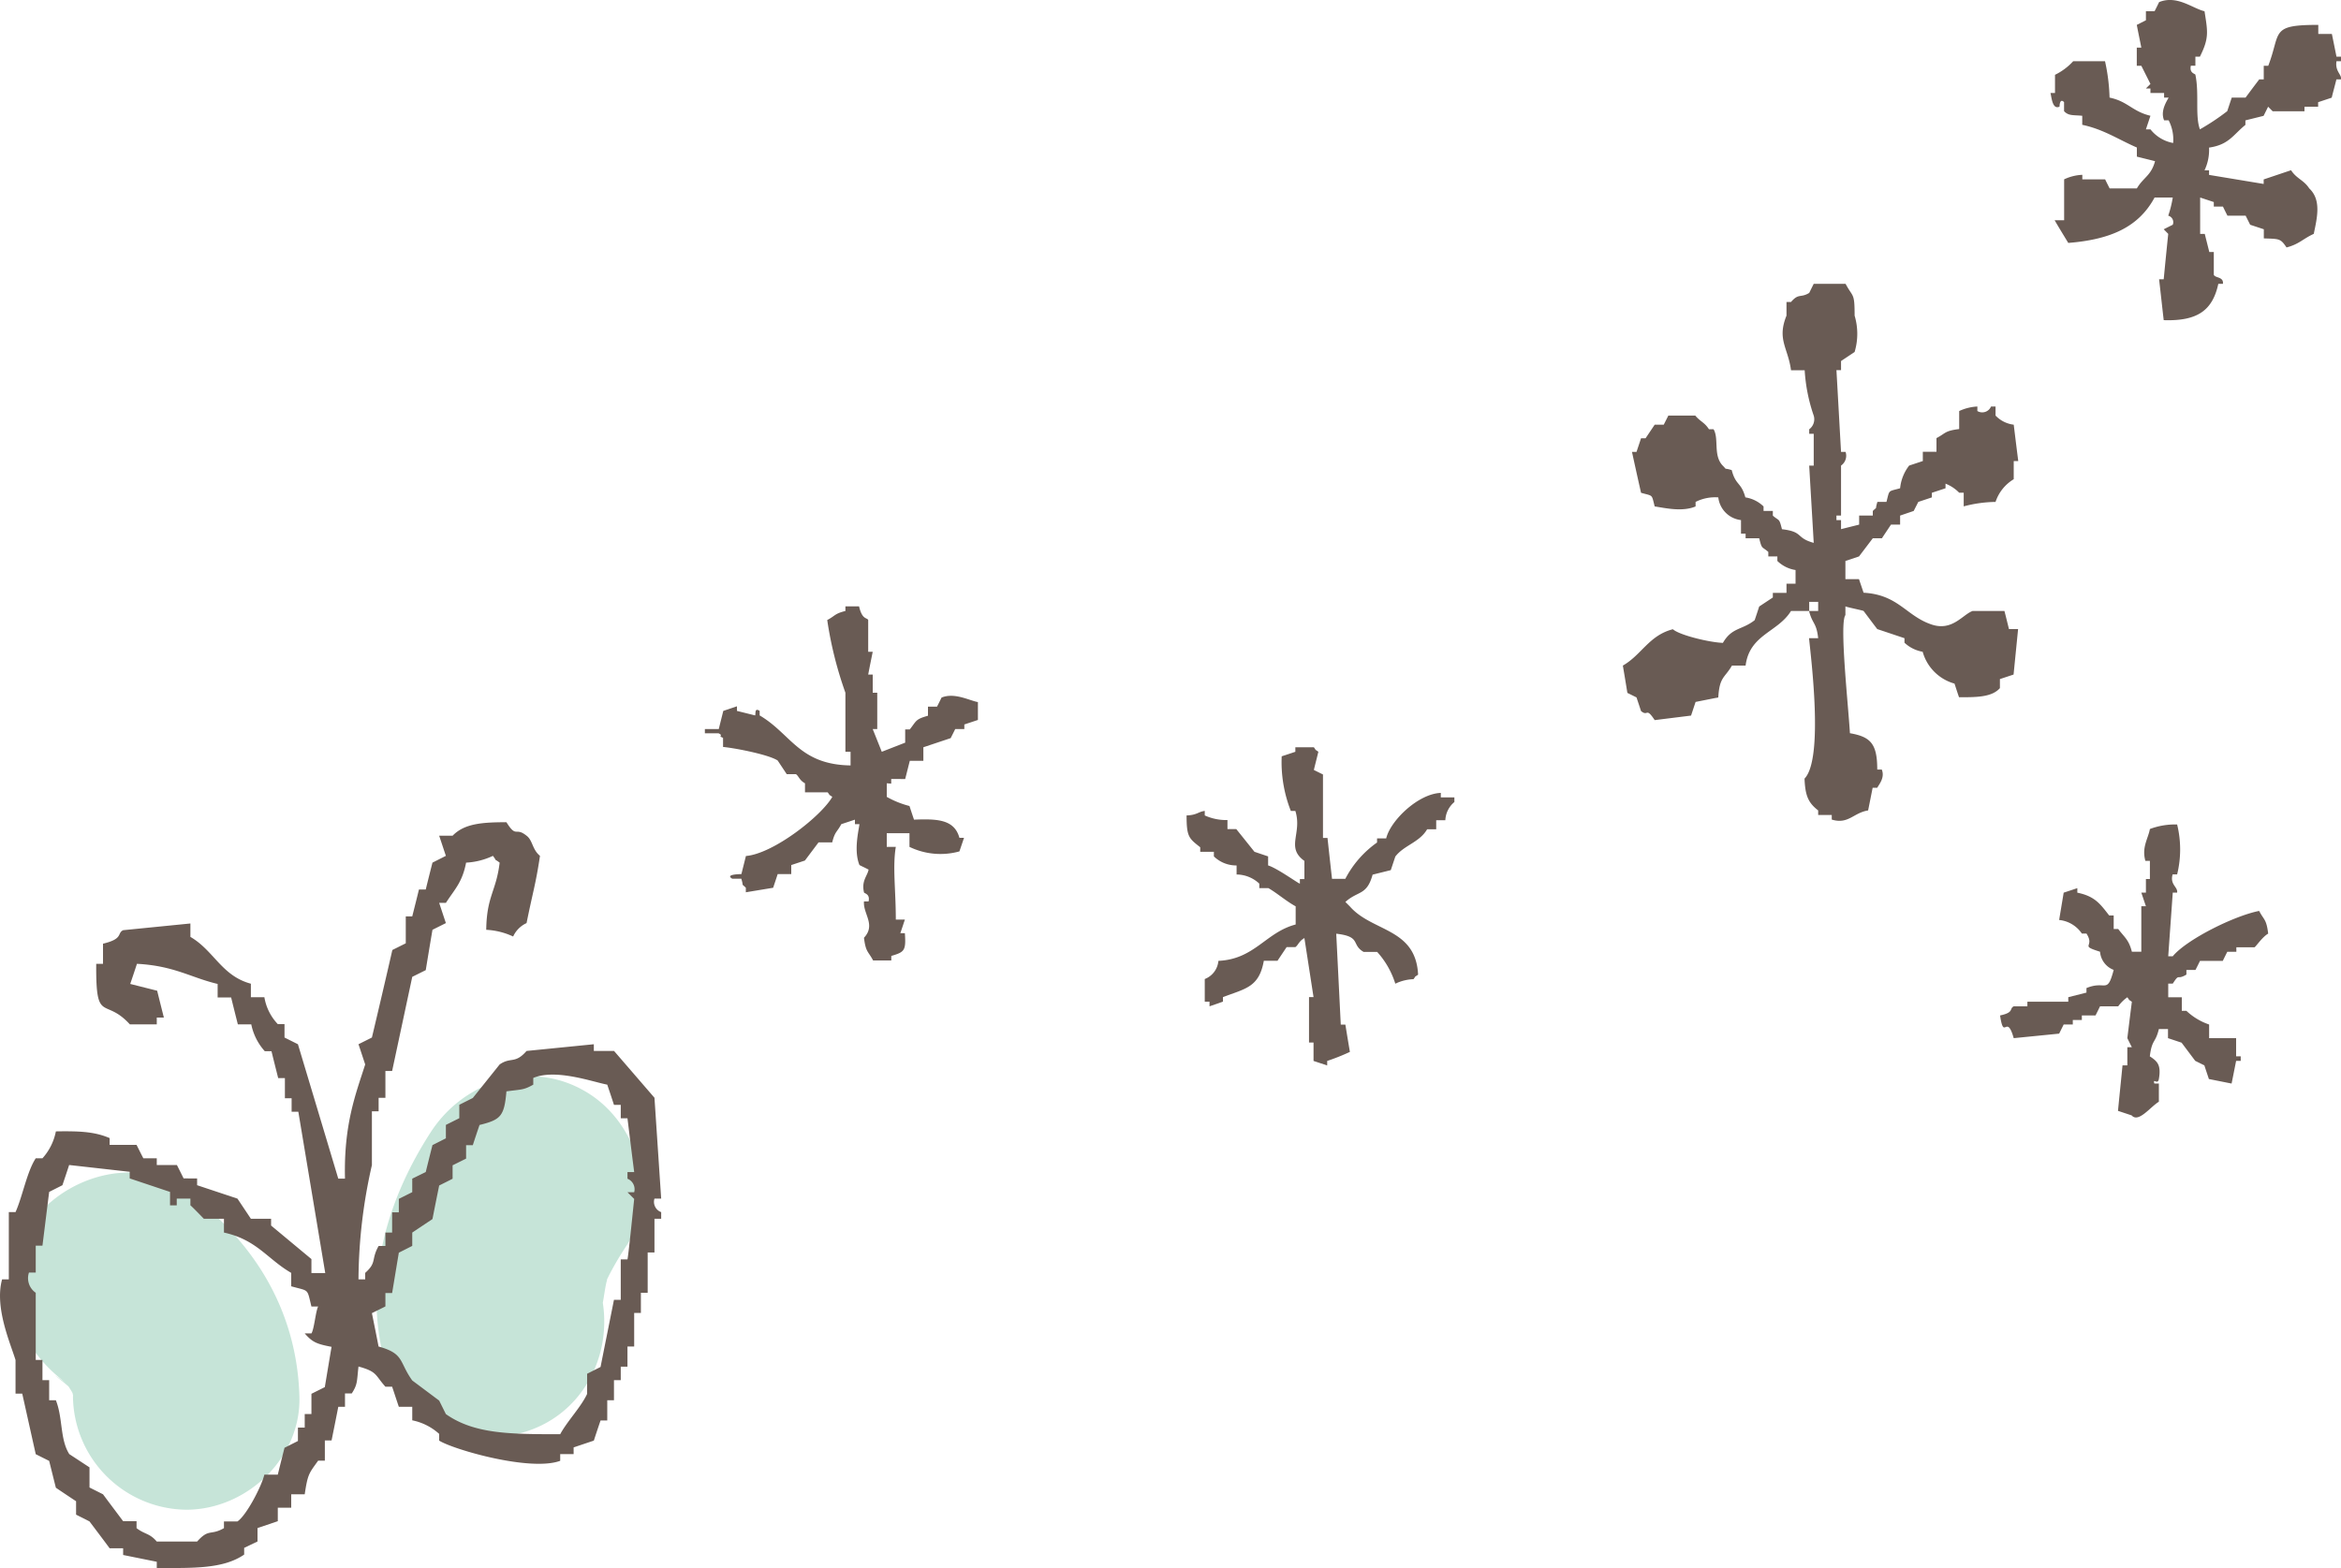 <svg xmlns="http://www.w3.org/2000/svg" viewBox="0 0 300 201.04"><defs><style>.cls-1{fill:#c6e4d8;}.cls-2{fill:#695b54;}</style></defs><g id="&#x30EC;&#x30A4;&#x30E4;&#x30FC;_2" data-name="&#x30EC;&#x30A4;&#x30E4;&#x30FC; 2"><g id="&#x30EC;&#x30A4;&#x30E4;&#x30FC;_4" data-name="&#x30EC;&#x30A4;&#x30E4;&#x30FC; 4"><path class="cls-1" d="M8.53,177.32s0,0,0,0c-2.9-2-.72-.48.26.42.14.23.3.46.43.69s.09.26.13.39,0,.14,0,.2v0a14.69,14.69,0,0,0,14.51,14.51c7.74,0,14.74-6.6,14.51-14.51-.31-11.17-6-20.29-15-26.61-6.48-4.56-16.11-1.19-19.85,5.2C-.63,164.81,2.25,172.75,8.53,177.32Zm.15.12v0l.1.08Z"></path><path class="cls-1" d="M75.05,139.93c-7-4.14-15.56-1.42-19.85,5.2-5.46,8.44-8.48,18.41-6.16,28.4,1.8,7.7,10.46,12.16,17.85,10.13S78.38,174.31,77.25,167c.12-.57.33-2.24.54-2.9,0,0,0-.06,0-.1l.28-.56a38.33,38.33,0,0,1,2.15-3.65C84.56,153.13,81.64,143.79,75.05,139.93Zm2.07,26.36c0-.17,0-.38,0-.7,0,.35,0,.62,0,.84C77.13,166.38,77.13,166.34,77.12,166.29Z"></path><path class="cls-2" d="M56.28,183.81v.86c1.8,1.14,11.69,4,15.51,2.59v-.86h1.72v-.86l2.59-.87c.28-.86.57-1.72.86-2.58h.86V179.5h.86v-2.58h.87v-1.73h.86v-2.58h.86V168.3h.86v-2.58H83v-5.17h.87v-4.32h.86v-.85a1.4,1.4,0,0,1-.86-1.73h.86q-.43-6.47-.86-12.93l-5.18-6H76.1v-.86l-8.62.86c-1.49,1.71-2,.73-3.45,1.73l-3.44,4.3-1.73.87v1.72l-1.72.86v1.72l-1.72.87c-.29,1.15-.58,2.3-.86,3.45l-1.73.85v1.73l-1.72.86v1.73h-.86V158h-.86v1.72h-.87c-1,1.79-.19,2.08-1.72,3.45V164h-.86a67.21,67.21,0,0,1,1.72-14.65v-6.89h.86v-1.73h.87v-3.44h.86l2.58-12.07,1.73-.86q.42-2.58.86-5.17l1.72-.86c-.29-.86-.57-1.72-.86-2.59h.86c1.14-1.77,2.1-2.62,2.59-5.16a9.1,9.1,0,0,0,3.44-.87c.74,1-.11.14.86.87-.44,3.69-1.66,4.26-1.72,8.61a9.23,9.23,0,0,1,3.45.86,3.47,3.47,0,0,1,1.72-1.72c.82-4.08,1.16-4.89,1.72-8.62-1-.81-.93-2-1.72-2.58-1.46-1.18-1.27.37-2.58-1.73-3.11,0-5.4.17-6.9,1.73H56.28c.29.86.57,1.72.86,2.58l-1.72.87c-.29,1.14-.58,2.29-.86,3.44h-.87c-.28,1.15-.57,2.3-.86,3.45H52v3.45l-1.72.86Q49,127.37,47.66,133l-1.72.86c.29.86.57,1.72.86,2.59-1.21,3.79-2.76,7.67-2.59,14.64h-.86q-2.58-8.61-5.17-17.23L36.46,133v-1.72H35.6a6.56,6.56,0,0,1-1.72-3.45H32.15v-1.73c-3.75-1-4.74-4.26-7.75-6v-1.72l-8.62.86c-.82.4.07,1.1-2.58,1.73v2.58h-.87c-.06,7.83,1.05,4.19,4.31,7.76h3.45v-.87H21c-.29-1.15-.58-2.3-.86-3.44l-3.45-.87c.29-.86.58-1.72.86-2.58,4.77.25,6.91,1.77,10.34,2.58v1.73h1.73c.28,1.15.57,2.3.86,3.45h1.72a7.31,7.31,0,0,0,1.73,3.44h.86c.28,1.15.57,2.3.86,3.45h.86v2.58h.86v1.73h.86l3.45,20.68H39.91V161.4l-5.17-4.3v-.87H32.15l-1.72-2.58-5.17-1.72v-.87H23.53c-.28-.57-.57-1.15-.86-1.72H20.09v-.86H18.37c-.3-.57-.58-1.15-.87-1.72H14.05v-.87c-2-.86-4-.9-6.89-.86a7.16,7.16,0,0,1-1.72,3.45H4.58c-1.13,1.72-1.68,4.86-2.59,6.9H1.13V164H.27c-1,3.58,1.07,8.21,1.72,10.34v4.31h.86c.58,2.59,1.15,5.17,1.73,7.76l1.72.86c.29,1.15.57,2.3.86,3.44.86.58,1.72,1.16,2.59,1.73v1.72c.57.29,1.15.57,1.72.87.86,1.14,1.73,2.29,2.58,3.44h1.73v.86l4.31.87V201c4.58,0,8.48.15,11.2-1.72v-.86L33,197.6v-1.72L35.6,195v-1.73h1.72v-1.72h1.73c.39-2.65.57-2.69,1.72-4.31h.86v-2.59h.86c.29-1.43.58-2.87.86-4.31h.86v-1.72h.87c.76-1.18.64-1.5.86-3.45,2.44.68,2.08,1.06,3.45,2.59h.86c.29.86.57,1.72.86,2.58h1.72v1.73A7.29,7.29,0,0,1,56.28,183.81Zm-14.65-6-1.72.86v2.59h-.86V183h-.87v1.72l-1.72.87c-.29,1.14-.58,2.29-.86,3.44H33.88c-.42,1.65-2.33,5.25-3.45,6H28.7v.86c-1.74,1-1.91,0-3.44,1.72H20.09c-.92-1.09-1.53-.9-2.59-1.72V195H15.78c-.86-1.15-1.73-2.3-2.58-3.45l-1.73-.87v-2.58L8.88,186.4c-1.21-1.9-.81-4.62-1.72-6.9H6.3v-2.58H5.44v-2.59H4.58v-8.61a2.27,2.27,0,0,1-.87-2.59h.87v-3.45h.86c.29-2.3.57-4.6.86-6.89L8,151.93c.29-.87.58-1.72.86-2.59l7.76.87v.85l5.17,1.73v1.72h.86v-.86H24.4v.86c.23.17,1.72,1.72,1.72,1.72H28.7V158c4.23.93,5.55,3.39,8.62,5.17v1.72c2.35.66,2,.21,2.59,2.59h.86c-.33.66-.5,2.88-.86,3.45h-.86c1,1.15,1.57,1.36,3.44,1.72C42.2,174.33,41.92,176.06,41.63,177.78Zm6.89-5.17c-.28-1.44-.57-2.87-.86-4.31l1.73-.86v-1.72h.86c.29-1.73.57-3.45.86-5.17l1.72-.87V158l2.59-1.73c.28-1.43.57-2.87.86-4.3.57-.29,1.15-.57,1.72-.87v-1.72l1.73-.86v-1.72h.86c.28-.87.57-1.73.86-2.59,2.74-.68,3.17-1.13,3.45-4.31,2-.27,2.19-.16,3.44-.86v-.86c2.88-1.21,7.59.5,9.48.86.29.86.58,1.72.86,2.59h.87v1.72h.86q.42,3.45.86,6.9h-.86v.85a1.45,1.45,0,0,1,.86,1.73h-.86l.86.86s-.74,7.33-.86,7.75h-.86v5.18h-.87c-.57,2.87-1.15,5.74-1.72,8.61l-1.72.87v2.58c-.76,1.66-2.55,3.5-3.45,5.17-6.32,0-11,0-14.65-2.58l-.86-1.73-3.45-2.58C51.1,174.55,51.85,173.53,48.52,172.61Z"></path><path class="cls-2" d="M299.41,10.18H300c.12-.65-.78-1-.58-2.33H300V7.26h-.58c-.2-1-.39-1.94-.59-2.91h-1.74V3.19c-6.22,0-4.75.91-6.41,5.24h-.58v1.75h-.58c-.59.77-1.17,1.55-1.75,2.33H286l-.58,1.74a29.55,29.55,0,0,1-3.5,2.33c-.64-1.75-.07-4.55-.58-7,0-.13-.81-.18-.58-1.16h.58V7.26h.58c1.2-2.39,1-3.19.59-5.82C281,1.1,279-.67,276.69.27c-.19.4-.38.78-.58,1.17H275V2.6l-1.17.59c.19,1,.39,1.94.58,2.91h-.58V8.43h.58l1.17,2.33-.58.58h.58v.58h1.75v.59h.58c-.28.54-1.08,1.72-.58,2.91h.58a5.35,5.35,0,0,1,.58,2.91,4.8,4.8,0,0,1-2.91-1.75H275l.58-1.74c-2.34-.56-2.89-1.84-5.24-2.33a24.28,24.28,0,0,0-.58-4.66h-4.08a7.77,7.77,0,0,1-2.33,1.74v2.33h-.58c.15.61.25,2.17,1.16,1.75,0,0,0-1.16.58-.58v1.16c.58.62,1.17.48,2.33.59V16c2.72.57,4.66,1.9,7,2.91v1.17l2.33.58c-.5,1.87-1.49,2.06-2.33,3.49h-3.49c-.2-.39-.39-.77-.58-1.16h-2.92v-.58a6,6,0,0,0-2.33.58v5.24H263.3c.58,1,1.16,1.94,1.75,2.91,5.37-.43,9-2,11.06-5.82h2.33a13.93,13.93,0,0,1-.58,2.33.86.86,0,0,1,.58,1.16l-1.16.58.58.59q-.3,2.91-.58,5.82h-.59c.2,1.75.39,3.5.59,5.24,4.4.15,6.27-1.31,7-4.66h.59c.11-.93-1-.72-1.17-1.16V32.3h-.58c-.19-.77-.39-1.55-.58-2.32h-.59V25.32l1.75.58v.58h1.17c.19.39.38.78.58,1.17h2.33l.58,1.16,1.75.58v1.17c2,.07,2.13,0,2.91,1.16,1.6-.41,2.12-1.12,3.49-1.74.43-2.07,1-4.35-.58-5.83-.7-1.08-1.63-1.24-2.33-2.33L290.09,23v.58l-7-1.16v-.59h-.58a6.07,6.07,0,0,0,.58-2.91c2.54-.36,3.09-1.64,4.66-2.91v-.58l2.33-.58.58-1.17.58.58h4.08v-.58h1.75v-.58l1.74-.58C299,11.73,299.21,11,299.41,10.18Z"></path><path class="cls-2" d="M255.73,64.34a5.35,5.35,0,0,1,2.33-2.91V59.1h.58c-.2-1.56-.39-3.11-.58-4.66a3.84,3.84,0,0,1-2.33-1.17V52.11h-.58a1.22,1.22,0,0,1-1.75.58v-.58a6.29,6.29,0,0,0-2.33.58V55c-1.88.23-1.7.53-2.91,1.16v1.75h-1.75V59.1l-1.75.58a5.61,5.61,0,0,0-1.16,2.91c-1.59.45-1.33.14-1.75,1.75h-1.16c-.36,1.16.08.5-.59,1.16v.59h-1.75v1.16l-2.32.58V66.67h-.59v-.58h.59V59.68a1.53,1.53,0,0,0,.58-1.75h-.58c-.2-3.49-.39-7-.59-10.48h.59V46.28l1.74-1.16a8.15,8.15,0,0,0,0-4.66c0-3-.2-2.27-1.16-4.08h-4.08l-.58,1.17c-1.12.68-1.34,0-2.33,1.16h-.58v1.75c-1.24,3.07.19,4.09.58,7h1.75a21.71,21.71,0,0,0,1.16,5.82,1.6,1.6,0,0,1-.58,1.75v.58h.58v4.08h-.58c.19,3.3.39,6.6.58,9.9-2.36-.65-1.26-1.42-4.07-1.75-.37-1.46-.31-1-1.17-1.74V65.5H226v-.58a4.26,4.26,0,0,0-2.33-1.16c-.55-2-1.24-1.5-1.75-3.5-1.16-.35-.5.08-1.16-.58-1.25-1.32-.44-3.45-1.17-4.66H219c-.56-.88-1.14-1-1.75-1.75H213.8l-.59,1.17h-1.16l-1.17,1.74h-.58c-.19.59-.39,1.17-.58,1.75h-.58q.57,2.63,1.16,5.24c1.59.45,1.33.14,1.75,1.75,1.2.17,3.51.74,5.24,0v-.58a5.56,5.56,0,0,1,2.91-.58,3.31,3.31,0,0,0,2.91,2.91v1.74h.59V69h1.74c.37,1.46.31,1,1.17,1.75v.58h1.16v.58a4.26,4.26,0,0,0,2.33,1.16v1.75h-1.16V76h-1.75v.59l-1.75,1.16c-.19.59-.38,1.17-.58,1.75-1.64,1.29-2.91.9-4.07,2.91-1.78-.07-5.58-1-6.41-1.75-3.06.79-4,3.28-6.41,4.66.2,1.17.39,2.33.58,3.5l1.17.58c.19.58.39,1.16.58,1.75.93.77.59-.59,1.75,1.16l4.66-.58.58-1.75,2.91-.58c.15-2.65.83-2.49,1.75-4.08h1.75c.51-4,4.13-4.26,5.82-7h2.33V77.15H233v1.17h-1.17c.44,1.72.94,1.43,1.17,3.49h-1.17c.24,2.48,1.89,15.47-.58,18,.09,2.24.5,3.1,1.75,4.08v.58h1.74v.59c2.13.65,2.78-.88,4.66-1.17.2-1,.39-1.94.58-2.91h.59c.25-.45,1-1.32.58-2.33h-.58c0-3.28-.82-4.2-3.5-4.66-.23-3.8-1.36-14.11-.58-15.14V77.73c.31.14,2.18.5,2.33.59.58.77,1.16,1.55,1.75,2.32l3.49,1.17v.58a4.55,4.55,0,0,0,2.33,1.16,5.87,5.87,0,0,0,4.08,4.08c.19.58.38,1.17.58,1.75,2.24,0,4.2,0,5.24-1.17V87.05l1.75-.58q.29-2.91.58-5.83h-1.17c-.19-.77-.38-1.55-.58-2.32h-4.08c-1.28.46-2.6,2.62-5.24,1.74-3.28-1.09-4.26-3.83-8.73-4.08l-.59-1.74h-1.74V71.91l1.74-.58L240,69h1.17c.38-.59.78-1.17,1.16-1.75h1.17V66.09l1.74-.59.59-1.16,1.74-.58v-.59l1.75-.58V62a5,5,0,0,1,1.75,1.16h.58v1.75A16.64,16.64,0,0,1,255.73,64.34Z"></path><path class="cls-2" d="M114.21,100.45v-.59H116c.2-.77.39-1.55.59-2.33h1.74V95.79l3.5-1.17c.19-.38.39-.77.58-1.16h1.17v-.59l1.74-.58V90c-1.1-.2-3-1.26-4.66-.58-.19.39-.38.78-.58,1.16h-1.16v1.17c-1.63.45-1.47.67-2.33,1.75H116V95.2L113,96.37l-1.16-2.91h.58V88.8h-.58V86.47h-.58c.19-1,.38-1.94.58-2.92h-.58V79.48c-.15-.34-.77,0-1.17-1.75h-1.75v.59c-1.41.35-1.28.61-2.33,1.16a48.82,48.82,0,0,0,2.33,9.32v7.57H109v1.75c-6.58-.1-7.62-4.05-11.65-6.41v-.58c-.69-.46-.48.39-.58.58l-2.33-.58v-.59l-1.75.59c-.19.77-.39,1.55-.58,2.33H90.33V94h1.75c.74.35-.19.28.58.58v1.17c1.66.16,5.89,1,7,1.74l1.16,1.75H102c.37.25.43.77,1.16,1.17v1.16h2.91c.5.66-.07.09.59.58-1.4,2.45-7.53,7.28-11.07,7.58-.19.77-.39,1.55-.58,2.32,0,0-2.2,0-1.17.59H95c.35,1.16-.08.5.58,1.16v.58l3.5-.58c.19-.58.39-1.16.58-1.75h1.74v-1.16l1.75-.58,1.75-2.33h1.75c.35-1.42.61-1.28,1.16-2.33l1.75-.58v.58h.58c-.14,1-.73,3.44,0,5.24l1.17.58c-.14.81-.94,1.44-.59,2.91,0,.17.81.16.59,1.17h-.59c-.14,1.59,1.56,3,0,4.66.23,1.88.53,1.7,1.17,2.91h2.33v-.58c1.69-.5,1.9-.67,1.74-2.92h-.58c.2-.58.39-1.16.58-1.74h-1.16c0-3.84-.43-6.73,0-9.32h-1.16v-1.75h2.91v1.75a9.11,9.11,0,0,0,6.4.58l.59-1.74h-.59c-.65-2.36-2.82-2.45-5.82-2.33-.2-.59-.39-1.17-.58-1.75a11.78,11.78,0,0,1-2.91-1.17v-1.74Z"></path><path class="cls-2" d="M156.72,128.4v-.58c2.9-1.11,4.63-1.25,5.24-4.66h1.75l1.17-1.75H166c.36-.24.46-.77,1.16-1.16l1.17,7.57h-.58v5.82h.58V136l1.75.58V136a26.7,26.7,0,0,0,2.91-1.16c-.2-1.17-.39-2.33-.58-3.5h-.59q-.29-5.82-.58-11.65c3.26.37,1.87,1.38,3.5,2.33h1.74a10.87,10.87,0,0,1,2.33,4.08,5.75,5.75,0,0,1,2.33-.58c.5-.66-.08-.09.59-.58-.3-6-5.87-5.46-8.74-8.74l-.58-.58c1.63-1.47,2.74-.79,3.49-3.5l2.33-.58.58-1.74c1.12-1.46,3.1-1.81,4.08-3.5h1.16v-1.16h1.17a3.22,3.22,0,0,1,1.16-2.33v-.59h-1.74v-.58c-2.91.11-6.46,3.56-7,5.83h-1.17V108a13.09,13.09,0,0,0-4.07,4.66H170.7c-.2-1.75-.39-3.5-.58-5.24h-.58V99.28l-1.17-.58c.19-.78.39-1.55.58-2.33-.65-.5-.09.08-.58-.58H166v.58l-1.75.58a17.09,17.09,0,0,0,1.17,7H166c.91,2.89-1.27,4.67,1.16,6.41v2.33h-.58v.58c-.18,0-2.94-2-4.07-2.33v-1.16l-1.75-.59-2.33-2.91H157.3v-1.16a6.64,6.64,0,0,1-2.91-.59v-.58c-.83.1-1,.54-2.33.58,0,2.76.3,2.93,1.75,4.08v.58h1.75v.59a4.09,4.09,0,0,0,2.91,1.16v1.16a4.31,4.31,0,0,1,2.91,1.17v.58h1.17c1.11.64,2.32,1.7,3.49,2.33v2.33c-3.83,1-5.25,4.45-9.9,4.66a2.75,2.75,0,0,1-1.75,2.33v2.91H155V129Z"></path><path class="cls-2" d="M278.44,122.58h-.58c.19-2.72.39-5.44.58-8.16H279c.11-.74-.95-1-.58-2.33H279a13.43,13.43,0,0,0,0-6.4,9.14,9.14,0,0,0-3.49.58c-.22,1.23-1.07,2.33-.58,4.08h.58v2.33H275v1.74h-.59c.2.59.39,1.17.59,1.75h-.59V122H273.2c-.39-1.54-.94-1.84-1.75-2.91h-.58v-1.74h-.58c-1.16-1.49-1.83-2.46-4.08-2.92v-.58l-1.75.58c-.19,1.17-.39,2.33-.58,3.5a4,4,0,0,1,2.91,1.74h.59c1.15,1.79-1,1.47,1.74,2.33a2.72,2.72,0,0,0,1.75,2.33c-.85,3.22-1,1.29-3.49,2.33v.58l-2.33.59v.58h-5.24V129h-1.75c-.6.3.09.78-1.75,1.17.5,3.36.82-.36,1.75,2.91l5.82-.58.58-1.17h1.17v-.58h1.16v-.58h1.75c.2-.39.39-.78.58-1.17h2.33a4.92,4.92,0,0,1,1.17-1.16c.49.65-.08.09.58.58-.2,1.55-.39,3.11-.58,4.66.19.39.38.78.58,1.16h-.58v2.33H272c-.19,1.95-.39,3.88-.58,5.83l1.75.58c.88,1,2.39-1.09,3.49-1.75v-2.33h-.58c-.22-.79.44.24.58-.58.32-1.85-.22-2.28-1.16-2.91.28-2.24.71-1.63,1.16-3.5h1.17v1.17l1.74.58,1.75,2.33,1.17.58c.19.59.39,1.17.58,1.75l2.91.58c.2-1,.39-1.94.58-2.91h.59v-.58h-.59v-2.33H283.1v-1.75a8,8,0,0,1-2.91-1.75h-.59v-1.74h-1.74v-1.75h.58c.92-1.42.46-.38,1.75-1.16v-.59h1.16c.2-.39.39-.77.58-1.16h2.92c.19-.39.38-.78.58-1.17h1.16v-.58h2.33c.19-.1,1-1.33,1.75-1.75-.23-1.88-.53-1.7-1.16-2.91C286.26,117.41,280.2,120.45,278.44,122.58Z"></path></g></g></svg>